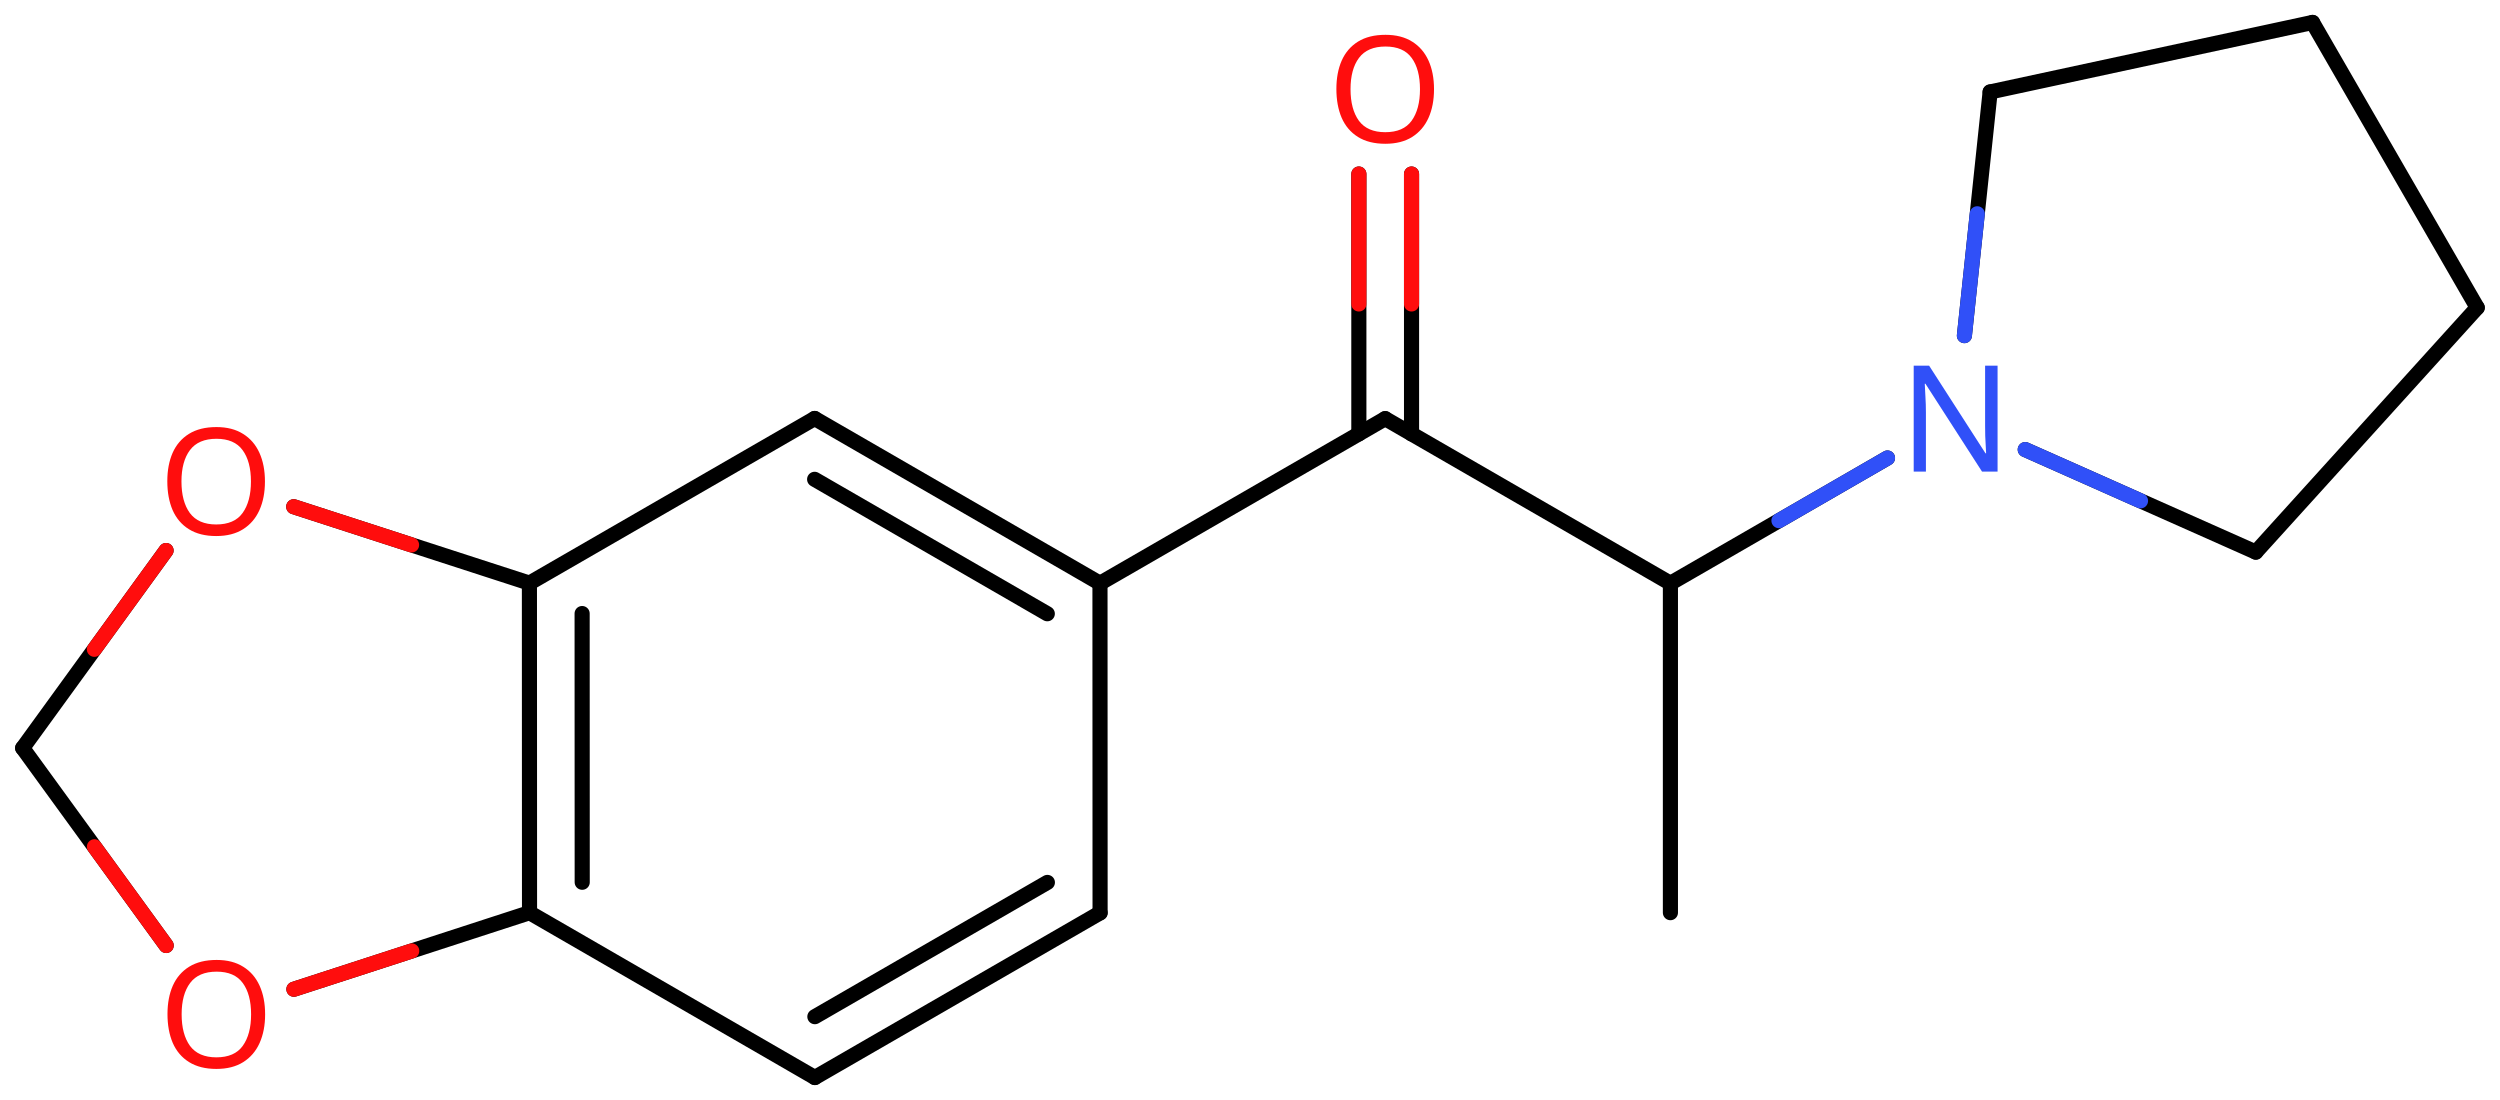 <svg xmlns="http://www.w3.org/2000/svg" xmlns:xlink="http://www.w3.org/1999/xlink" height="50.899mm" version="1.2" viewBox="0 0 115.684 50.899" width="115.684mm">
      
    <desc>Generated by the Chemistry Development Kit (http://github.com/cdk)</desc>
      
    <g fill="#FF0D0D" stroke="#000000" stroke-linecap="round" stroke-linejoin="round" stroke-width=".7">
            
        <rect fill="#FFFFFF" height="51.0" stroke="none" width="116.0" x=".0" y=".0"/>
            
        <g class="mol" id="mol1">
                  
            <line class="bond" id="mol1bnd1" x1="77.296" x2="77.296" y1="42.232" y2="26.992"/>
                  
            <line class="bond" id="mol1bnd2" x1="77.296" x2="64.098" y1="26.992" y2="19.372"/>
                  
            <g class="bond" id="mol1bnd3">
                        
                <line x1="62.879" x2="62.879" y1="20.076" y2="8.053"/>
                        
                <line x1="65.317" x2="65.317" y1="20.076" y2="8.053"/>
                      
                <line class="hi" stroke="#FF0D0D" x1="62.879" x2="62.879" y1="8.053" y2="14.065"/>
                <line class="hi" stroke="#FF0D0D" x1="65.317" x2="65.317" y1="8.053" y2="14.065"/>
            </g>
                  
            <line class="bond" id="mol1bnd4" x1="64.098" x2="50.9" y1="19.372" y2="26.992"/>
                  
            <g class="bond" id="mol1bnd5">
                        
                <line x1="50.9" x2="37.697" y1="26.992" y2="19.364"/>
                        
                <line x1="48.462" x2="37.696" y1="28.4" y2="22.18"/>
                      
            </g>
                  
            <line class="bond" id="mol1bnd6" x1="37.697" x2="24.498" y1="19.364" y2="26.984"/>
                  
            <g class="bond" id="mol1bnd7">
                        
                <line x1="24.498" x2="24.503" y1="26.984" y2="42.232"/>
                        
                <line x1="26.937" x2="26.941" y1="28.391" y2="40.825"/>
                      
            </g>
                  
            <line class="bond" id="mol1bnd8" x1="24.503" x2="37.706" y1="42.232" y2="49.861"/>
                  
            <g class="bond" id="mol1bnd9">
                        
                <line x1="37.706" x2="50.905" y1="49.861" y2="42.241"/>
                        
                <line x1="37.707" x2="48.466" y1="47.045" y2="40.833"/>
                      
            </g>
                  
            <line class="bond" id="mol1bnd10" x1="50.9" x2="50.905" y1="26.992" y2="42.241"/>
                  
            <line class="bond" id="mol1bnd11" x1="24.503" x2="13.6" y1="42.232" y2="45.775"/>
                  
            <line class="bond" id="mol1bnd12" x1="7.69" x2="1.049" y1="43.751" y2="34.615"/>
                  
            <line class="bond" id="mol1bnd13" x1="1.049" x2="7.684" y1="34.615" y2="25.475"/>
                  
            <line class="bond" id="mol1bnd14" x1="24.498" x2="13.592" y1="26.984" y2="23.448"/>
                  
            <line class="bond" id="mol1bnd15" x1="77.296" x2="87.341" y1="26.992" y2="21.193"/>
                  
            <line class="bond" id="mol1bnd16" x1="93.715" x2="104.384" y1="20.804" y2="25.548"/>
                  
            <line class="bond" id="mol1bnd17" x1="104.384" x2="114.63" y1="25.548" y2="14.236"/>
                  
            <line class="bond" id="mol1bnd18" x1="114.63" x2="107.01" y1="14.236" y2="1.038"/>
                  
            <line class="bond" id="mol1bnd19" x1="107.01" x2="92.091" y1="1.038" y2="4.255"/>
                  
            <line class="bond" id="mol1bnd20" x1="90.9" x2="92.091" y1="15.53" y2="4.255"/>
                  
            <path class="atom" d="M66.357 4.129q.0 .756 -.256 1.328q-.256 .565 -.756 .881q-.5 .315 -1.244 .315q-.756 .0 -1.262 -.315q-.506 -.316 -.756 -.887q-.244 -.572 -.244 -1.334q-.0 -.75 .244 -1.309q.25 -.566 .756 -.882q.506 -.315 1.274 -.315q.732 -.0 1.232 .315q.5 .31 .756 .876q.256 .565 .256 1.327zM62.494 4.129q-.0 .923 .387 1.459q.393 .529 1.22 .529q.839 .0 1.22 -.529q.387 -.536 .387 -1.459q.0 -.929 -.387 -1.452q-.381 -.524 -1.208 -.524q-.834 -.0 -1.226 .524q-.393 .523 -.393 1.452z" id="mol1atm4" stroke="none"/>
                  
            <path class="atom" d="M12.268 46.938q.0 .756 -.256 1.328q-.256 .566 -.756 .881q-.5 .316 -1.244 .316q-.756 -.0 -1.262 -.316q-.506 -.315 -.756 -.887q-.244 -.571 -.244 -1.333q-.0 -.751 .244 -1.31q.25 -.566 .756 -.881q.506 -.316 1.274 -.316q.732 .0 1.232 .316q.5 .309 .756 .875q.256 .565 .256 1.327zM8.405 46.938q-.0 .923 .387 1.459q.393 .53 1.22 .53q.839 -.0 1.22 -.53q.387 -.536 .387 -1.459q.0 -.928 -.387 -1.452q-.381 -.524 -1.208 -.524q-.833 -.0 -1.226 .524q-.393 .524 -.393 1.452z" id="mol1atm11" stroke="none"/>
                  
            <path class="atom" d="M12.26 22.281q.0 .756 -.256 1.327q-.256 .566 -.756 .881q-.5 .316 -1.244 .316q-.756 -.0 -1.262 -.316q-.506 -.315 -.756 -.887q-.244 -.571 -.244 -1.333q.0 -.75 .244 -1.31q.25 -.566 .756 -.881q.506 -.316 1.274 -.316q.732 .0 1.232 .316q.5 .31 .756 .875q.256 .566 .256 1.328zM8.397 22.281q-.0 .922 .387 1.458q.393 .53 1.22 .53q.84 -.0 1.221 -.53q.387 -.536 .387 -1.458q-.0 -.929 -.387 -1.453q-.381 -.524 -1.209 -.524q-.833 .0 -1.226 .524q-.393 .524 -.393 1.453z" id="mol1atm13" stroke="none"/>
                  
            <path class="atom" d="M92.435 21.822h-.72l-2.619 -4.066h-.03q.012 .238 .03 .595q.023 .357 .023 .732v2.739h-.565v-4.9h.714l2.608 4.054h.029q-.006 -.107 -.017 -.327q-.012 -.22 -.024 -.476q-.006 -.262 -.006 -.482v-2.769h.577v4.9z" fill="#3050F8" id="mol1atm14" stroke="none"/>
                
            <line class="hi" id="mol1bnd11" stroke="#FF0D0D" x1="13.6" x2="19.052" y1="45.775" y2="44.004"/>
            <line class="hi" id="mol1bnd12" stroke="#FF0D0D" x1="7.69" x2="4.37" y1="43.751" y2="39.183"/>
            <line class="hi" id="mol1bnd13" stroke="#FF0D0D" x1="7.684" x2="4.367" y1="25.475" y2="30.045"/>
            <line class="hi" id="mol1bnd14" stroke="#FF0D0D" x1="13.592" x2="19.045" y1="23.448" y2="25.216"/>
            <line class="hi" id="mol1bnd15" stroke="#3050F8" x1="87.341" x2="82.319" y1="21.193" y2="24.093"/>
            <line class="hi" id="mol1bnd16" stroke="#3050F8" x1="93.715" x2="99.049" y1="20.804" y2="23.176"/>
            <line class="hi" id="mol1bnd20" stroke="#3050F8" x1="90.9" x2="91.495" y1="15.53" y2="9.893"/>
        </g>
          
    </g>
    
</svg>
